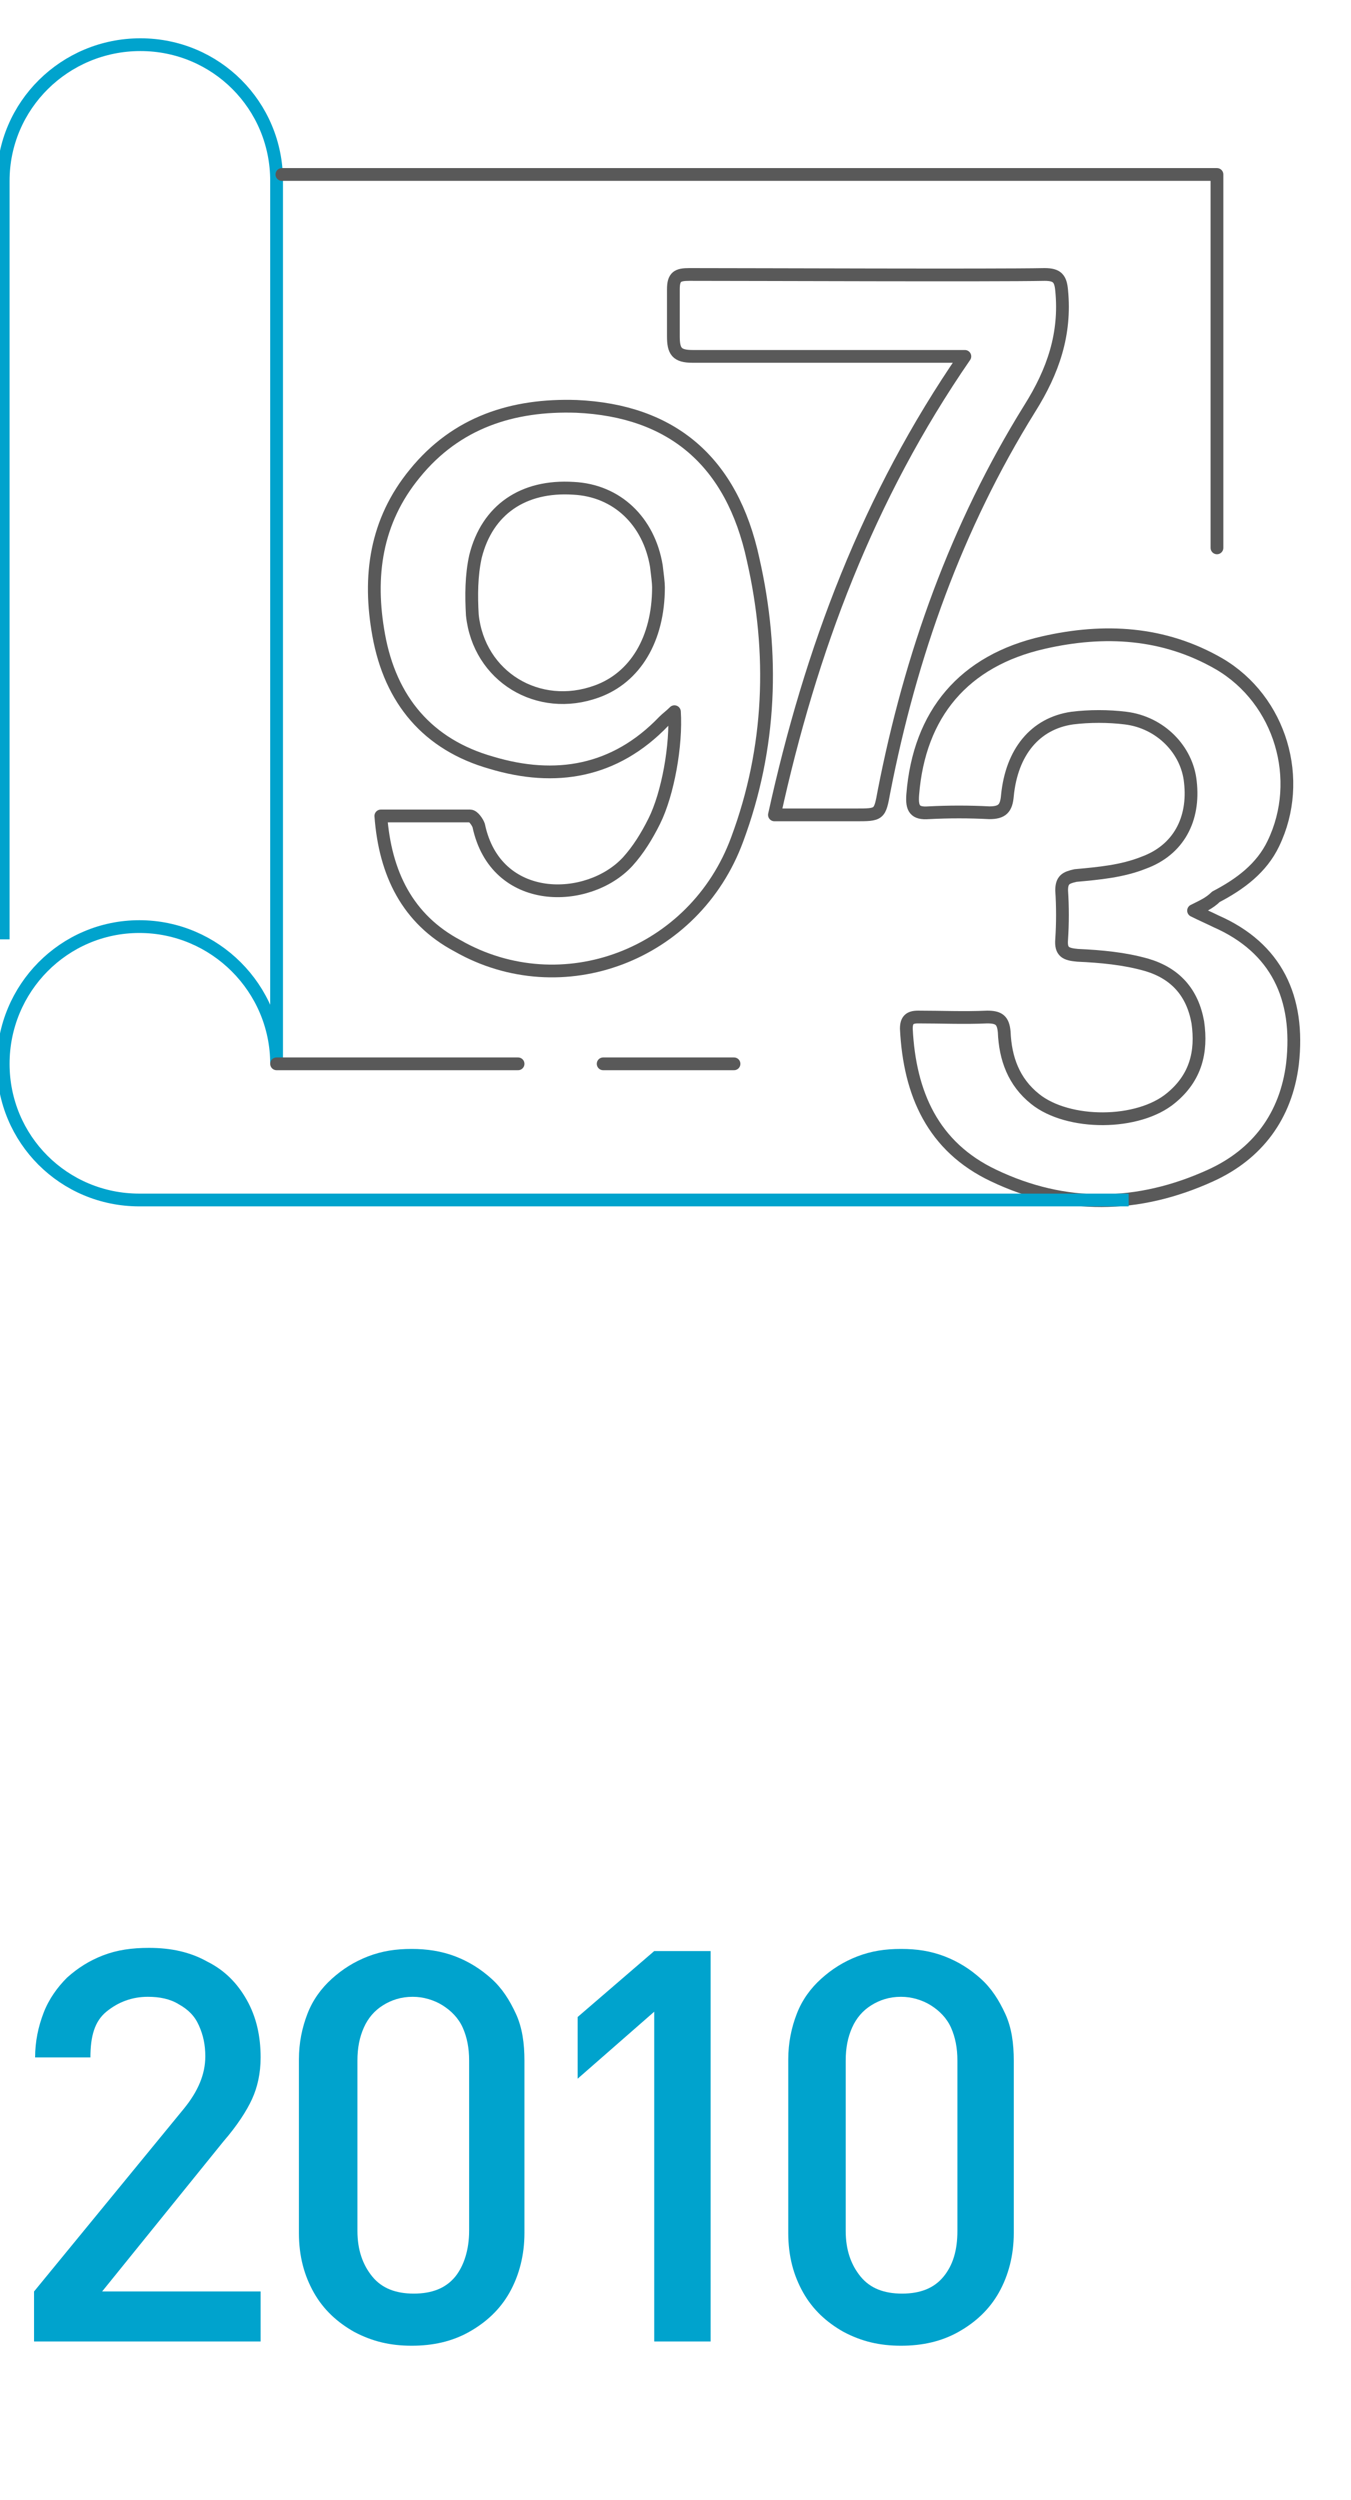 <?xml version="1.0" encoding="utf-8"?>
<!-- Generator: Adobe Illustrator 21.0.0, SVG Export Plug-In . SVG Version: 6.00 Build 0)  -->
<svg version="1.1" id="图层_1" xmlns="http://www.w3.org/2000/svg" xmlns:xlink="http://www.w3.org/1999/xlink" x="0px" y="0px"
	 viewBox="0 0 127 235" style="enable-background:new 0 0 127 235;" xml:space="preserve">
<style type="text/css">
	.st0{fill:none;stroke:#595959;stroke-width:1.2;stroke-linecap:round;stroke-linejoin:round;stroke-miterlimit:10;}
	.st1{fill:none;stroke:#007EE9;stroke-width:1.2;stroke-miterlimit:10;}
	.st2{fill:none;}
	.st3{fill:none;stroke:#595959;stroke-width:1.2;stroke-miterlimit:10;}
	.st4{fill:none;stroke:#595959;stroke-width:1.2;stroke-linejoin:round;stroke-miterlimit:10;}
	.st5{fill:none;stroke:#009BD2;stroke-width:1.2;stroke-linejoin:round;stroke-miterlimit:10;}
	.st6{fill:none;stroke:#00A3CD;stroke-width:1.2;stroke-miterlimit:10;}
	.st7{fill:none;stroke:#06AEA5;stroke-width:1.2;stroke-miterlimit:10;}
	.st8{fill:none;stroke:#00ABC7;stroke-width:1.2;stroke-miterlimit:10;}
	.st9{fill:#00ABC7;}
	.st10{fill:none;stroke:#008CDE;stroke-width:1.2;stroke-linecap:round;stroke-linejoin:round;stroke-miterlimit:10;}
	.st11{fill:#007EE9;}
	.st12{fill:#0084E3;}
	.st13{fill:none;stroke:#0084E3;stroke-width:1.2;stroke-miterlimit:10;}
	.st14{fill:#008CDE;}
	.st15{fill:#0094D8;}
	.st16{fill:none;stroke:#0094D8;stroke-width:1.2;stroke-linejoin:round;stroke-miterlimit:10;}
	.st17{fill:none;stroke:#0094D8;stroke-width:1.2;stroke-miterlimit:10;}
	.st18{fill:#009BD2;}
	.st19{fill:#00A3CD;}
	.st20{fill:#06AEA5;}
	.st21{fill:none;stroke:#0DB084;stroke-width:1.2;stroke-linejoin:round;stroke-miterlimit:10;}
	.st22{fill:#0DB084;}
	.st23{fill:#13B365;}
	.st24{fill:none;stroke:#13B365;stroke-width:1.2;stroke-linejoin:round;stroke-miterlimit:10;}
	.st25{fill:#19B643;}
	.st26{fill:none;stroke:#19B643;stroke-width:1.2;stroke-linejoin:round;stroke-miterlimit:10;}
	.st27{fill:#FFFFFF;stroke:#19B643;stroke-width:1.2;stroke-linejoin:round;stroke-miterlimit:10;}
	.st28{fill:#20B822;}
	.st29{fill:none;stroke:#20B822;stroke-width:1.2;stroke-linecap:round;stroke-miterlimit:10;}
	.st30{fill:#26BB00;}
	.st31{fill:none;stroke:#26BB00;stroke-width:1.2;stroke-linecap:round;stroke-miterlimit:10;}
</style>
<g>
	<g>
		<g>
			<path class="st0" d="M35.8,76.7c2.9,0,5.6,0,8.4,0c0.3,0,0.7,0.6,0.8,0.9c1.6,7.6,10.3,7.4,14,3.4c1-1.1,1.8-2.4,2.5-3.8
				c1.3-2.6,2.1-7.2,1.9-10.3c-0.4,0.4-0.7,0.6-1,0.9c-4.6,4.8-10.2,5.7-16.2,3.9c-6-1.7-9.5-5.9-10.6-12c-1-5.5-0.3-10.7,3.4-15.2
				c3.9-4.8,9.2-6.5,15.2-6.3c8.9,0.4,14.6,5.1,16.6,14.4c2,8.8,1.7,17.7-1.5,26.3c-4,10.9-16.5,15.6-26.3,10
				C38.3,86.4,36.2,82.1,35.8,76.7z M61.9,55.2c0-0.4-0.1-1.2-0.2-2c-0.7-4.2-3.7-7.1-7.8-7.3c-4.7-0.3-8.1,2-9.2,6.4
				c-0.4,1.8-0.4,3.7-0.3,5.5c0.6,5.8,6.2,9.2,11.7,7.2C59.7,63.7,61.9,60.1,61.9,55.2z"/>
			<path class="st0" d="M112.2,85.6c0.8,0.4,1.5,0.7,2.1,1c5.7,2.5,7.9,7.2,7.2,13.4c-0.6,4.9-3.3,8.5-7.7,10.5
				c-6.8,3.1-13.7,3.2-20.4,0c-5.7-2.7-7.9-7.7-8.2-13.8c0-0.8,0.3-1.1,1.1-1.1c2.2,0,4.3,0.1,6.5,0c1.1,0,1.5,0.3,1.6,1.4
				c0.1,2.5,0.9,4.7,2.9,6.3c3.1,2.5,9.7,2.5,12.8-0.1c2.3-1.9,2.9-4.3,2.5-7.1c-0.5-2.8-2.1-4.6-4.8-5.4c-2.1-0.6-4.3-0.8-6.5-0.9
				c-1.1-0.1-1.6-0.3-1.5-1.5c0.1-1.5,0.1-3.1,0-4.6c0-1,0.4-1.2,1.3-1.4c2.2-0.2,4.4-0.4,6.4-1.2c3.3-1.2,4.8-4.1,4.4-7.6
				c-0.3-3-2.8-5.6-6.1-6c-1.6-0.2-3.4-0.2-5,0c-3.5,0.5-5.7,3.2-6.1,7.3c-0.1,1.2-0.5,1.6-1.7,1.6c-1.9-0.1-3.8-0.1-5.7,0
				c-1.3,0.1-1.6-0.4-1.5-1.7c0.6-7.6,4.8-12.6,12.3-14.3c5.7-1.3,11.3-1,16.5,2c5.8,3.4,8,10.9,5.1,16.9c-1.1,2.3-3.1,3.8-5.4,5
				C113.7,84.9,113,85.2,112.2,85.6z"/>
			<path class="st0" d="M90.7,33.5c-2,0-16.5,0-25.6,0c-1.5,0-1.8-0.5-1.8-1.9c0-1.4,0-2.8,0-4.4c0-1.2,0.4-1.4,1.5-1.4
				c6.3,0,28.6,0.1,33.4,0c1.2,0,1.5,0.4,1.6,1.5c0.4,4.1-0.8,7.6-3,11.1c-6.9,11.1-11.2,23.2-13.7,36c-0.4,2.2-0.4,2.2-2.7,2.2
				c-2.4,0-4.9,0-7.6,0C76.2,61.1,81.6,46.7,90.7,33.5z"/>
		</g>
		<path class="st6" d="M106.1,112.8h-93c-7.1,0-12.8-5.7-12.8-12.8S6,87.1,13.1,87.1S26,92.9,26,100V17c0-7.1-5.7-12.8-12.8-12.8
			S0.3,9.9,0.3,17v71.3"/>
		<polyline class="st0" points="26.5,16.4 114.4,16.4 114.4,51.5 		"/>
	</g>
	<line class="st0" x1="26" y1="100" x2="48.7" y2="100"/>
	<line class="st0" x1="56.7" y1="100" x2="69" y2="100"/>
</g>
<g>
	<g>
		<path class="st19" d="M24.6,220.1H3.2v-4.7l14.1-17.2c1.3-1.6,2-3.2,2-4.9c0-1.1-0.2-2-0.6-2.9c-0.4-0.9-1-1.5-1.9-2
			c-0.8-0.5-1.8-0.7-2.9-0.7c-1.5,0-2.8,0.5-3.9,1.4s-1.5,2.3-1.5,4.3H3.3c0-1.5,0.3-2.9,0.8-4.2c0.5-1.3,1.3-2.4,2.2-3.3
			c1-0.9,2.1-1.6,3.4-2.1c1.3-0.5,2.7-0.7,4.3-0.7c2.1,0,3.9,0.4,5.5,1.3c1.6,0.8,2.8,2,3.7,3.6c0.9,1.6,1.3,3.4,1.3,5.4
			c0,1.5-0.3,2.8-0.8,3.9c-0.5,1.1-1.4,2.5-2.7,4L9.6,215.4h14.9V220.1z"/>
		<path class="st19" d="M49.3,209.9c0,2.1-0.5,4-1.4,5.6c-0.9,1.6-2.2,2.8-3.8,3.7c-1.6,0.9-3.4,1.3-5.4,1.3c-2,0-3.7-0.4-5.4-1.3
			c-1.6-0.9-2.9-2.1-3.8-3.7c-0.9-1.6-1.4-3.4-1.4-5.6v-16.3c0-1.6,0.3-3,0.8-4.3c0.5-1.3,1.3-2.4,2.3-3.3c1-0.9,2.1-1.6,3.4-2.1
			c1.3-0.5,2.6-0.7,4.1-0.7c1.4,0,2.8,0.2,4.1,0.7c1.3,0.5,2.4,1.2,3.4,2.1c1,0.9,1.7,2,2.3,3.3c0.6,1.3,0.8,2.8,0.8,4.4V209.9z
			 M44.1,209.7v-16c0-1.2-0.2-2.2-0.6-3.1c-0.4-0.9-1.1-1.6-1.9-2.1s-1.8-0.8-2.8-0.8c-1.1,0-2,0.3-2.8,0.8s-1.4,1.2-1.8,2.1
			c-0.4,0.9-0.6,1.9-0.6,3.1v16c0,1.8,0.5,3.2,1.4,4.3c0.9,1.1,2.2,1.6,3.9,1.6c1.7,0,3-0.5,3.9-1.6C43.6,213,44.1,211.5,44.1,209.7
			z"/>
		<path class="st19" d="M66.8,220.1h-5.3v-31l-7.2,6.3v-5.8l7.2-6.2h5.3V220.1z"/>
		<path class="st19" d="M95.3,209.9c0,2.1-0.5,4-1.4,5.6c-0.9,1.6-2.2,2.8-3.8,3.7c-1.6,0.9-3.4,1.3-5.4,1.3s-3.7-0.4-5.4-1.3
			c-1.6-0.9-2.9-2.1-3.8-3.7c-0.9-1.6-1.4-3.4-1.4-5.6v-16.3c0-1.6,0.3-3,0.8-4.3c0.5-1.3,1.3-2.4,2.3-3.3c1-0.9,2.1-1.6,3.4-2.1
			s2.6-0.7,4.1-0.7s2.8,0.2,4.1,0.7s2.4,1.2,3.4,2.1s1.7,2,2.3,3.3s0.8,2.8,0.8,4.4V209.9z M90,209.7v-16c0-1.2-0.2-2.2-0.6-3.1
			c-0.4-0.9-1.1-1.6-1.9-2.1s-1.8-0.8-2.8-0.8c-1.1,0-2,0.3-2.8,0.8c-0.8,0.5-1.4,1.2-1.8,2.1c-0.4,0.9-0.6,1.9-0.6,3.1v16
			c0,1.8,0.5,3.2,1.4,4.3s2.2,1.6,3.9,1.6c1.7,0,3-0.5,3.9-1.6S90,211.5,90,209.7z"/>
	</g>
</g>
</svg>
